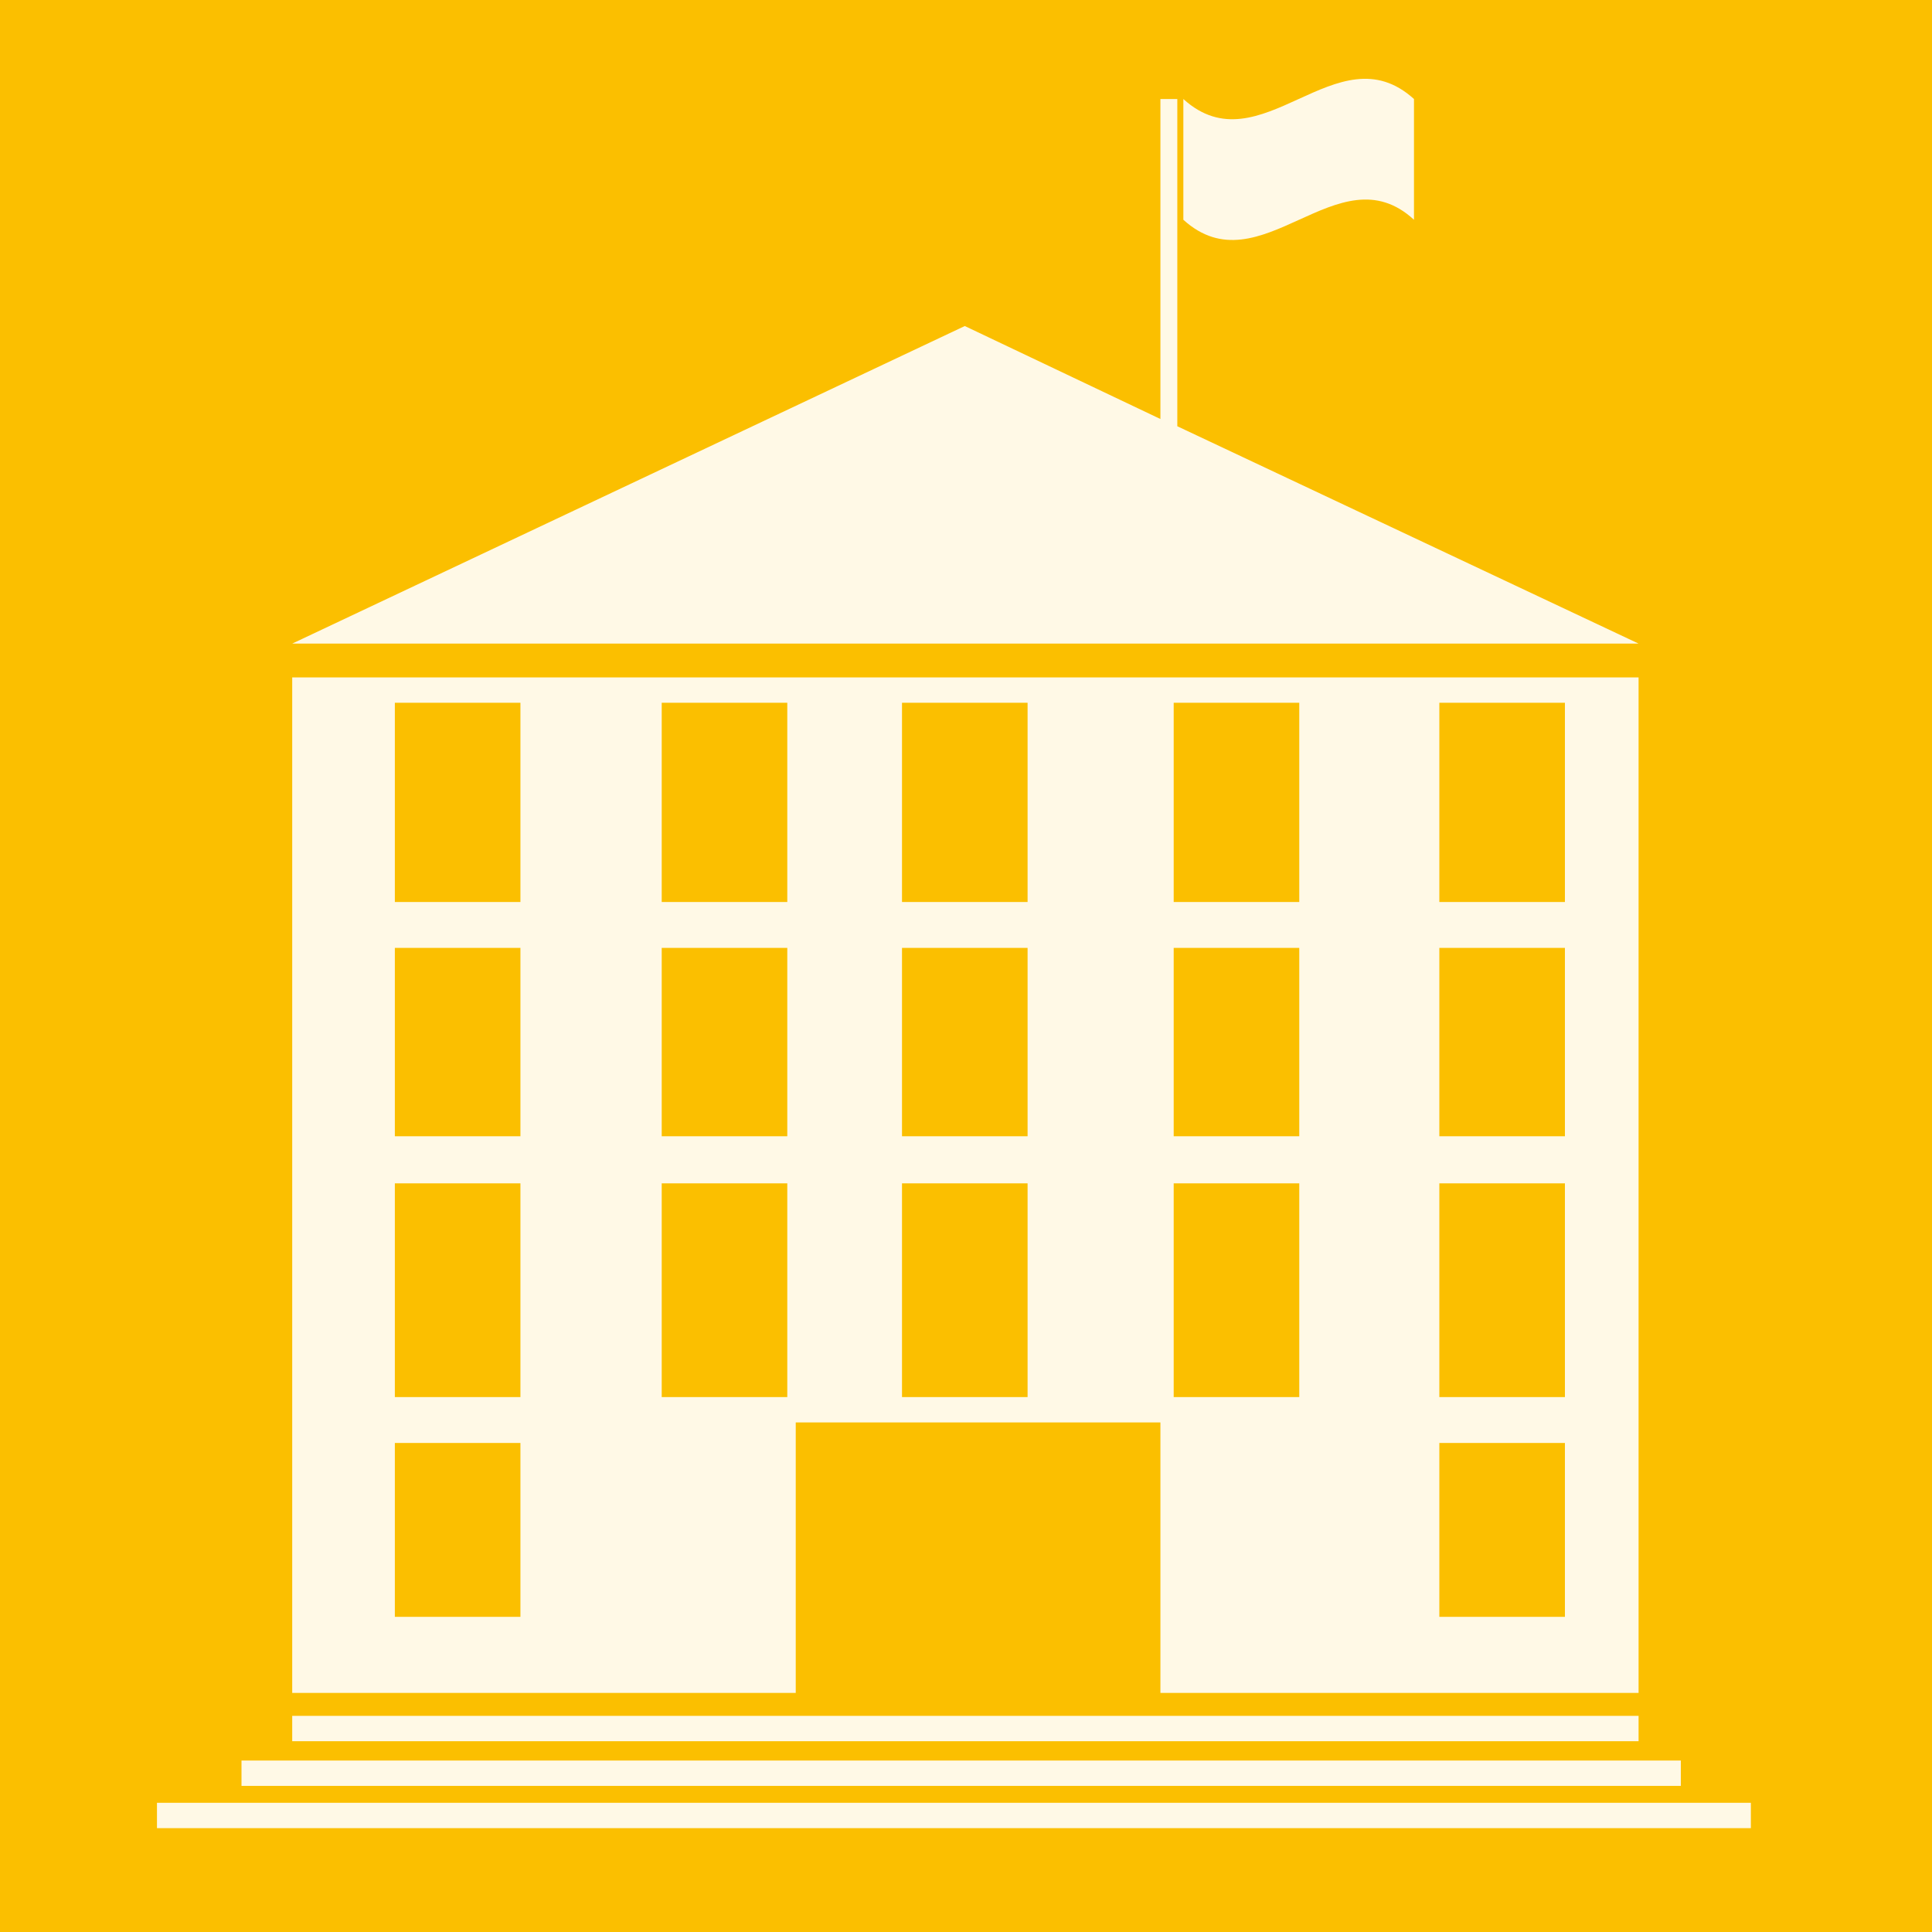 <?xml version="1.0" encoding="utf-8"?>
<!-- Generator: Adobe Illustrator 21.1.0, SVG Export Plug-In . SVG Version: 6.00 Build 0)  -->
<svg version="1.1" id="Layer_1" xmlns="http://www.w3.org/2000/svg" xmlns:xlink="http://www.w3.org/1999/xlink" x="0px" y="0px"
	 viewBox="0 0 160 160" style="enable-background:new 0 0 160 160;" xml:space="preserve">
<style type="text/css">
	.st0{clip-path:url(#SVGID_2_);fill:#FBBF00;}
	.st1{clip-path:url(#SVGID_2_);}
	.st2{opacity:0.9;clip-path:url(#SVGID_4_);}
	.st3{clip-path:url(#SVGID_6_);fill:#FFFFFF;}
</style>
<g>
	<defs>
		<rect id="SVGID_1_" width="160" height="160"/>
	</defs>
	<clipPath id="SVGID_2_">
		<use xlink:href="#SVGID_1_"  style="overflow:visible;"/>
	</clipPath>
	<rect class="st0" width="160" height="160"/>
	<g class="st1">
		<defs>
			<rect id="SVGID_3_" width="160" height="160"/>
		</defs>
		<clipPath id="SVGID_4_">
			<use xlink:href="#SVGID_3_"  style="overflow:visible;"/>
		</clipPath>
		<g class="st2">
			<g>
				<defs>
					<rect id="SVGID_5_" x="-29" y="-25.6" width="216" height="179.5"/>
				</defs>
				<clipPath id="SVGID_6_">
					<use xlink:href="#SVGID_5_"  style="overflow:visible;"/>
				</clipPath>
				<path class="st3" d="M117.1,18.2v-10c-6.4-5.8-12.7,5.8-19.1,0v10C104.4,24,110.8,12.4,117.1,18.2"/>
				<polygon class="st3" points="97.5,35.3 97.5,29.1 97.5,8.2 96.1,8.2 96.1,34.7 79.9,27 24.2,53.3 135.7,53.3 				"/>
				<path class="st3" d="M65.1,74.7H54.8V58.2h10.4V74.7z M65.1,94.1H54.8V78.5h10.4V94.1z M65.1,115.7H54.8V98h10.4V115.7z
					 M43.1,74.7H32.7V58.2h10.4V74.7z M43.1,94.1H32.7V78.5h10.4V94.1z M43.1,115.7H32.7V98h10.4V115.7z M43.1,133.9H32.7v-14.4
					h10.4V133.9z M74.7,98h10.4v17.7H74.7V98z M74.7,78.5h10.4v15.6H74.7V78.5z M74.7,58.2h10.4v16.5H74.7V58.2z M97.2,98h10.4v17.7
					H97.2V98z M97.2,78.5h10.4v15.6H97.2V78.5z M97.2,58.2h10.4v16.5H97.2V58.2z M119.2,119.5h10.4v14.4h-10.4V119.5z M119.2,98
					h10.4v17.7h-10.4V98z M119.2,78.5h10.4v15.6h-10.4V78.5z M119.2,58.2h10.4v16.5h-10.4V58.2z M65.9,117.8h30.2v22.4h39.6V56.1
					H24.2v84.1h41.7V117.8z"/>
				<rect x="24.2" y="142.1" class="st3" width="111.5" height="2.1"/>
				<rect x="20" y="145.8" class="st3" width="119.2" height="2.1"/>
				<rect x="13" y="149.3" class="st3" width="132" height="2.1"/>
			</g>
		</g>
	</g>
</g>
</svg>
